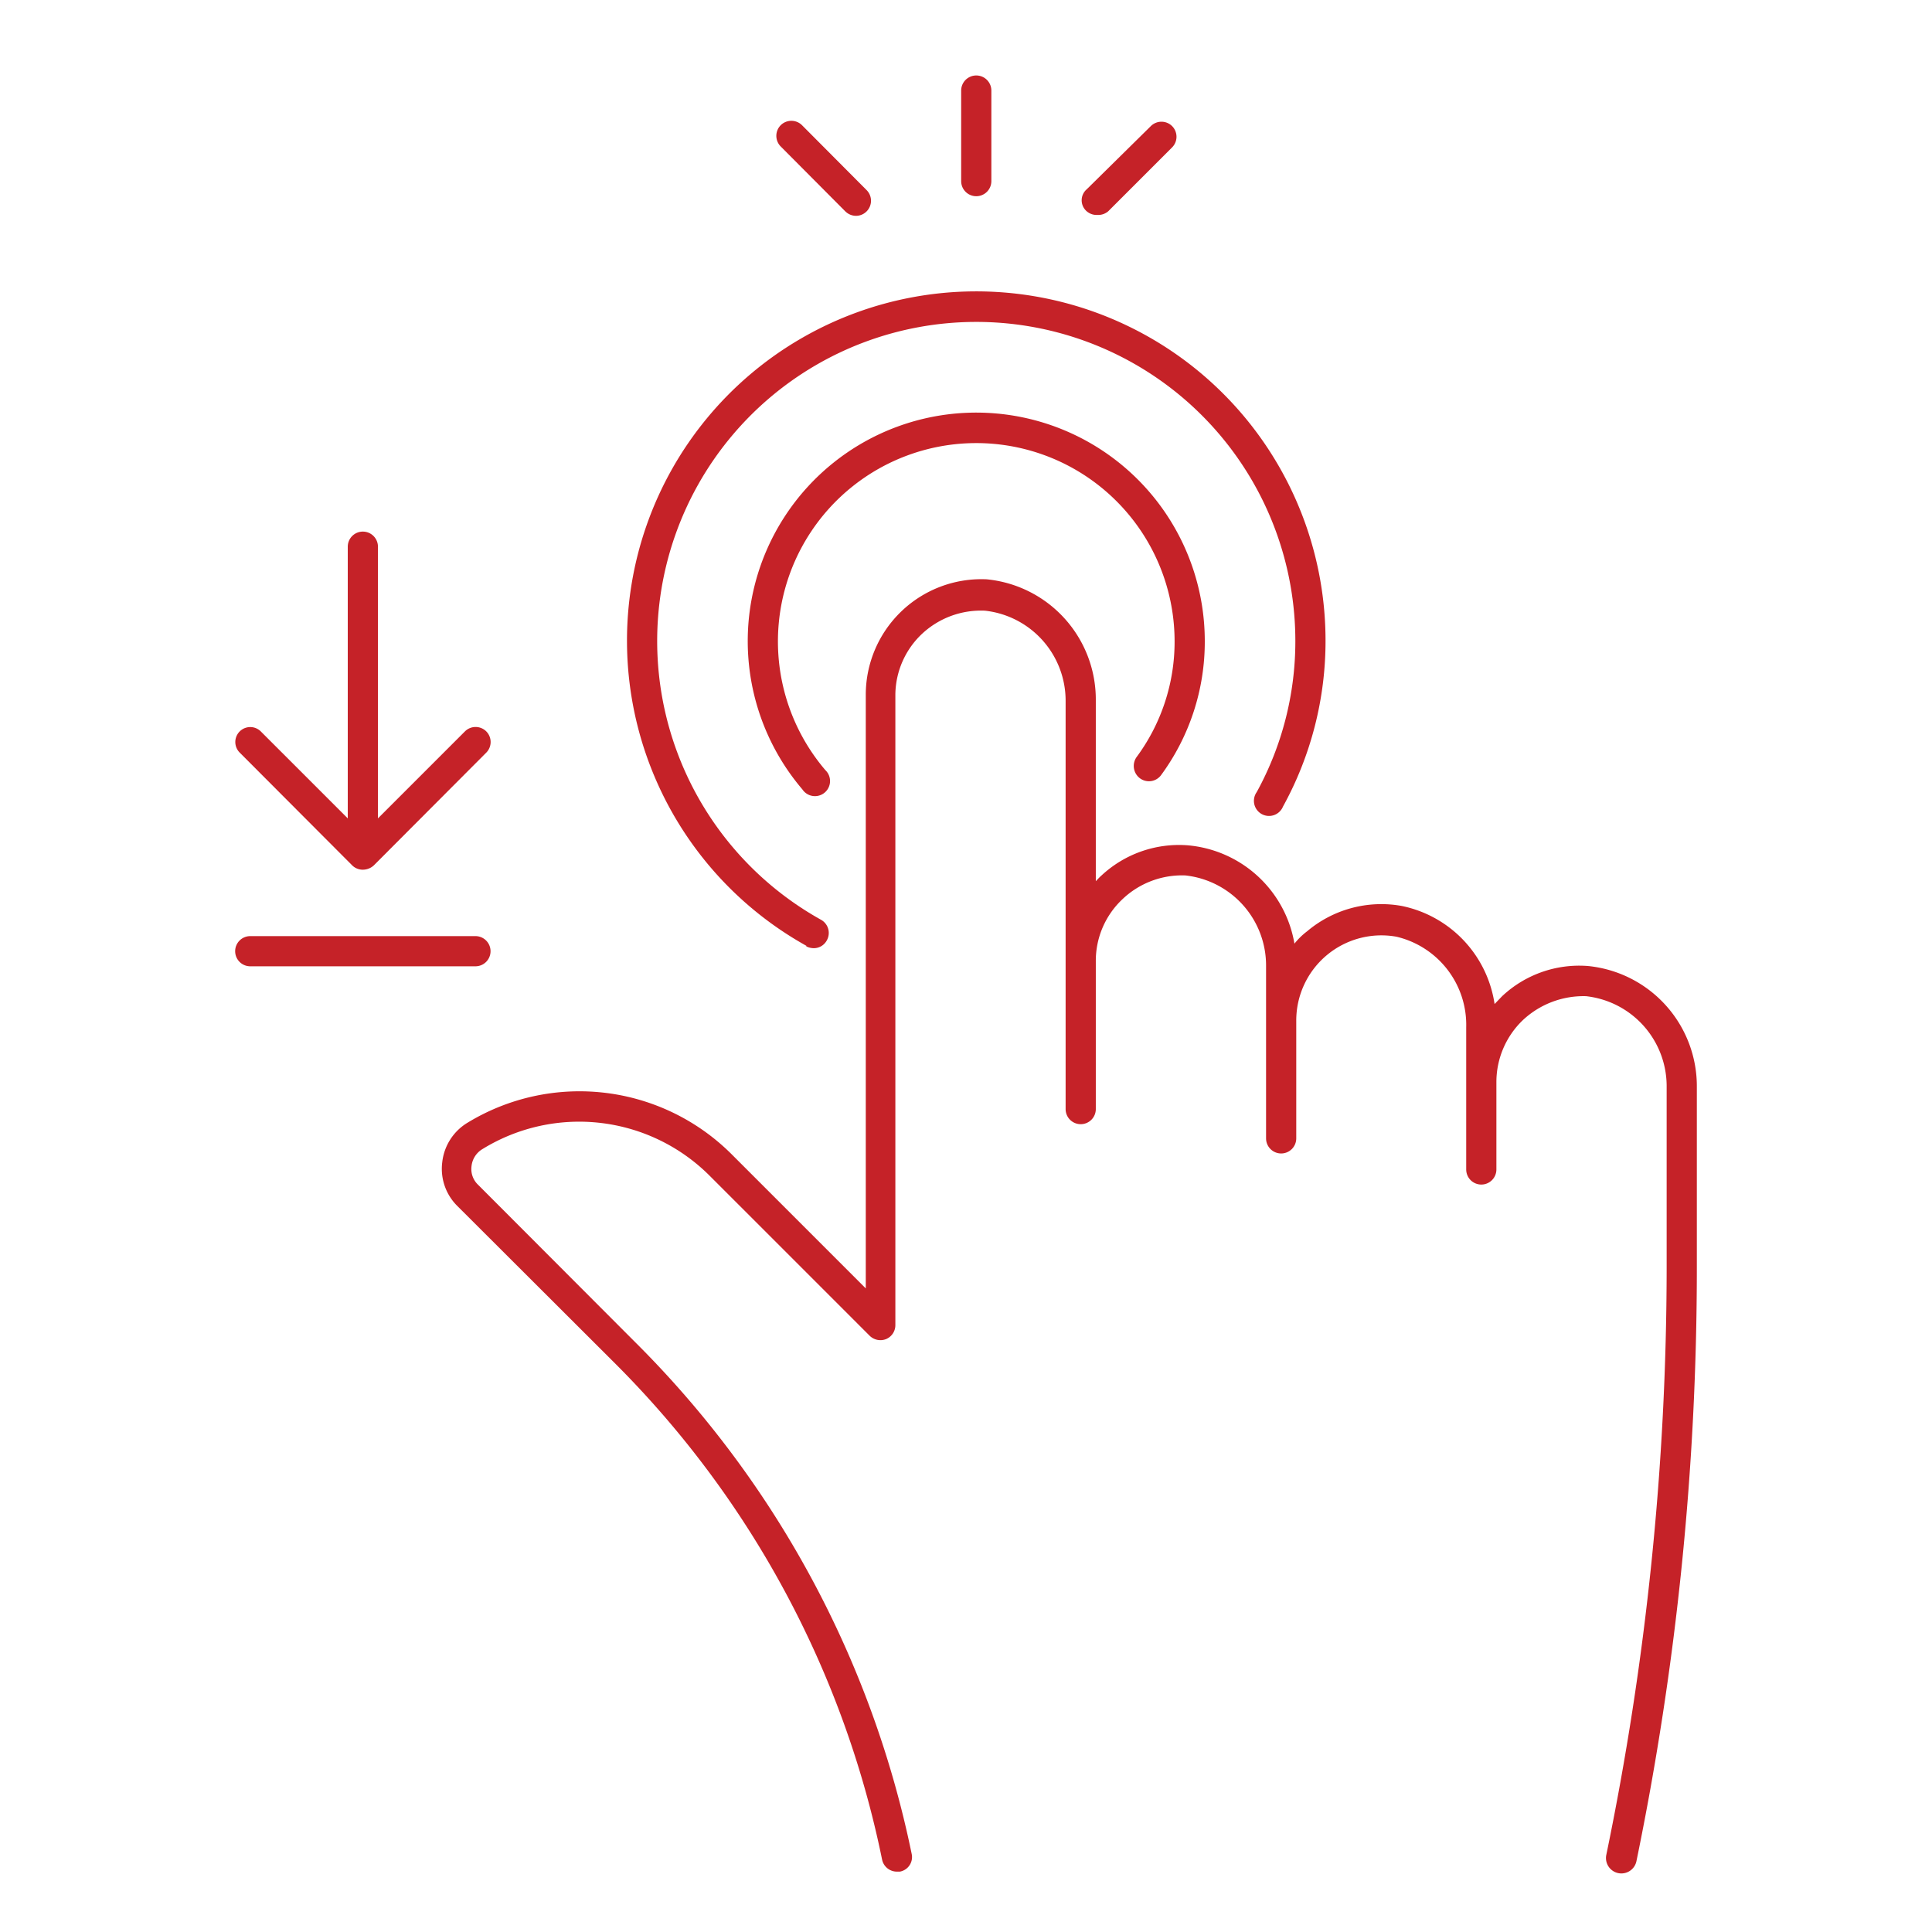 <svg id="Layer_1" data-name="Layer 1" xmlns="http://www.w3.org/2000/svg" viewBox="0 0 64 64"><path d="M11.67,28.67a.5.5,0,0,0,.35.14.54.54,0,0,0,.36-.14l3.73-3.74a.5.5,0,0,0,0-.7.5.5,0,0,0-.71,0l-2.88,2.88v-9a.5.5,0,0,0-.5-.5.5.5,0,0,0-.5.5v9L8.64,24.23a.49.49,0,1,0-.7.7Z" style="fill:#c52228"/><path d="M16.25,31.51a.5.5,0,0,0-.5-.5H8.29a.5.5,0,0,0-.5.5.5.5,0,0,0,.5.5h7.46A.5.5,0,0,0,16.25,31.51Z" style="fill:#c52228"/><path d="M26.71,31.35a.57.57,0,0,0,.25.06.49.49,0,0,0,.43-.26.5.5,0,0,0-.19-.68,10.57,10.57,0,1,1,15.71-9.23,10.38,10.38,0,0,1-1.28,5,.5.5,0,1,0,.87.48,11.37,11.37,0,0,0,1.41-5.5,11.57,11.57,0,1,0-17.2,10.11Z" style="fill:#c52228"/><path d="M37.76,25.78a.5.5,0,0,0,.7-.1,7.46,7.46,0,0,0,1.45-4.44,7.57,7.57,0,1,0-13.33,4.91.5.5,0,1,0,.76-.64,6.57,6.57,0,1,1,11.57-4.27,6.42,6.42,0,0,1-1.26,3.84A.51.51,0,0,0,37.76,25.78Z" style="fill:#c52228"/><path d="M52.6,32a3.73,3.73,0,0,0-2.84,1l-.25.26a3.9,3.9,0,0,0-3.08-3.25,3.81,3.81,0,0,0-3.13.84,2.33,2.33,0,0,0-.42.41A3.93,3.93,0,0,0,39.32,28a3.77,3.77,0,0,0-2.83,1c-.07.06-.13.13-.19.19v-6a4,4,0,0,0-3.62-4,3.83,3.83,0,0,0-4,3.82V42.68l-4.43-4.43a7.13,7.13,0,0,0-8.76-1.06,1.75,1.75,0,0,0-.84,1.31,1.73,1.73,0,0,0,.5,1.45l5.25,5.24A32.37,32.37,0,0,1,29.22,61.6a.5.5,0,0,0,.49.4h.1a.49.49,0,0,0,.39-.59,33.4,33.4,0,0,0-9.12-16.91l-5.24-5.25a.72.72,0,0,1-.22-.62.75.75,0,0,1,.37-.57,6.11,6.11,0,0,1,7.53.9l5.29,5.29a.51.51,0,0,0,.54.11.5.5,0,0,0,.31-.47V23A2.8,2.8,0,0,1,30.54,21a2.86,2.86,0,0,1,2.09-.77,3,3,0,0,1,2.67,3V36.74a.5.5,0,0,0,.5.5.5.5,0,0,0,.5-.5v-4.9a2.8,2.8,0,0,1,.88-2.05A2.86,2.86,0,0,1,39.27,29a3,3,0,0,1,2.67,3v5.71a.5.5,0,0,0,.5.5.5.5,0,0,0,.5-.5v-3.9a2.82,2.82,0,0,1,3.32-2.78,3,3,0,0,1,2.31,3v4.71a.5.5,0,0,0,.5.5.5.5,0,0,0,.5-.5v-2.9a2.84,2.84,0,0,1,.88-2.05A2.94,2.94,0,0,1,52.54,33a3,3,0,0,1,2.67,3V42a96.32,96.32,0,0,1-2,19.45.5.5,0,0,0,1,.2,97.5,97.5,0,0,0,2-19.65V36A4,4,0,0,0,52.6,32Z" style="fill:#c52228"/><path d="M36.35,7.12A.51.51,0,0,0,36.71,7l2.12-2.12a.5.5,0,0,0,0-.7.5.5,0,0,0-.71,0L36,6.27A.48.48,0,0,0,36,7,.5.5,0,0,0,36.35,7.12Z" style="fill:#c52228"/><path d="M28,7a.51.51,0,0,0,.36.15.5.5,0,0,0,.35-.85L26.57,4.15a.5.5,0,0,0-.71,0,.5.5,0,0,0,0,.7Z" style="fill:#c52228"/><path d="M32.34,6.5a.5.5,0,0,0,.5-.5V3a.5.5,0,0,0-.5-.5.5.5,0,0,0-.5.5V6A.5.5,0,0,0,32.34,6.5Z" style="fill:#c52228"/></svg>